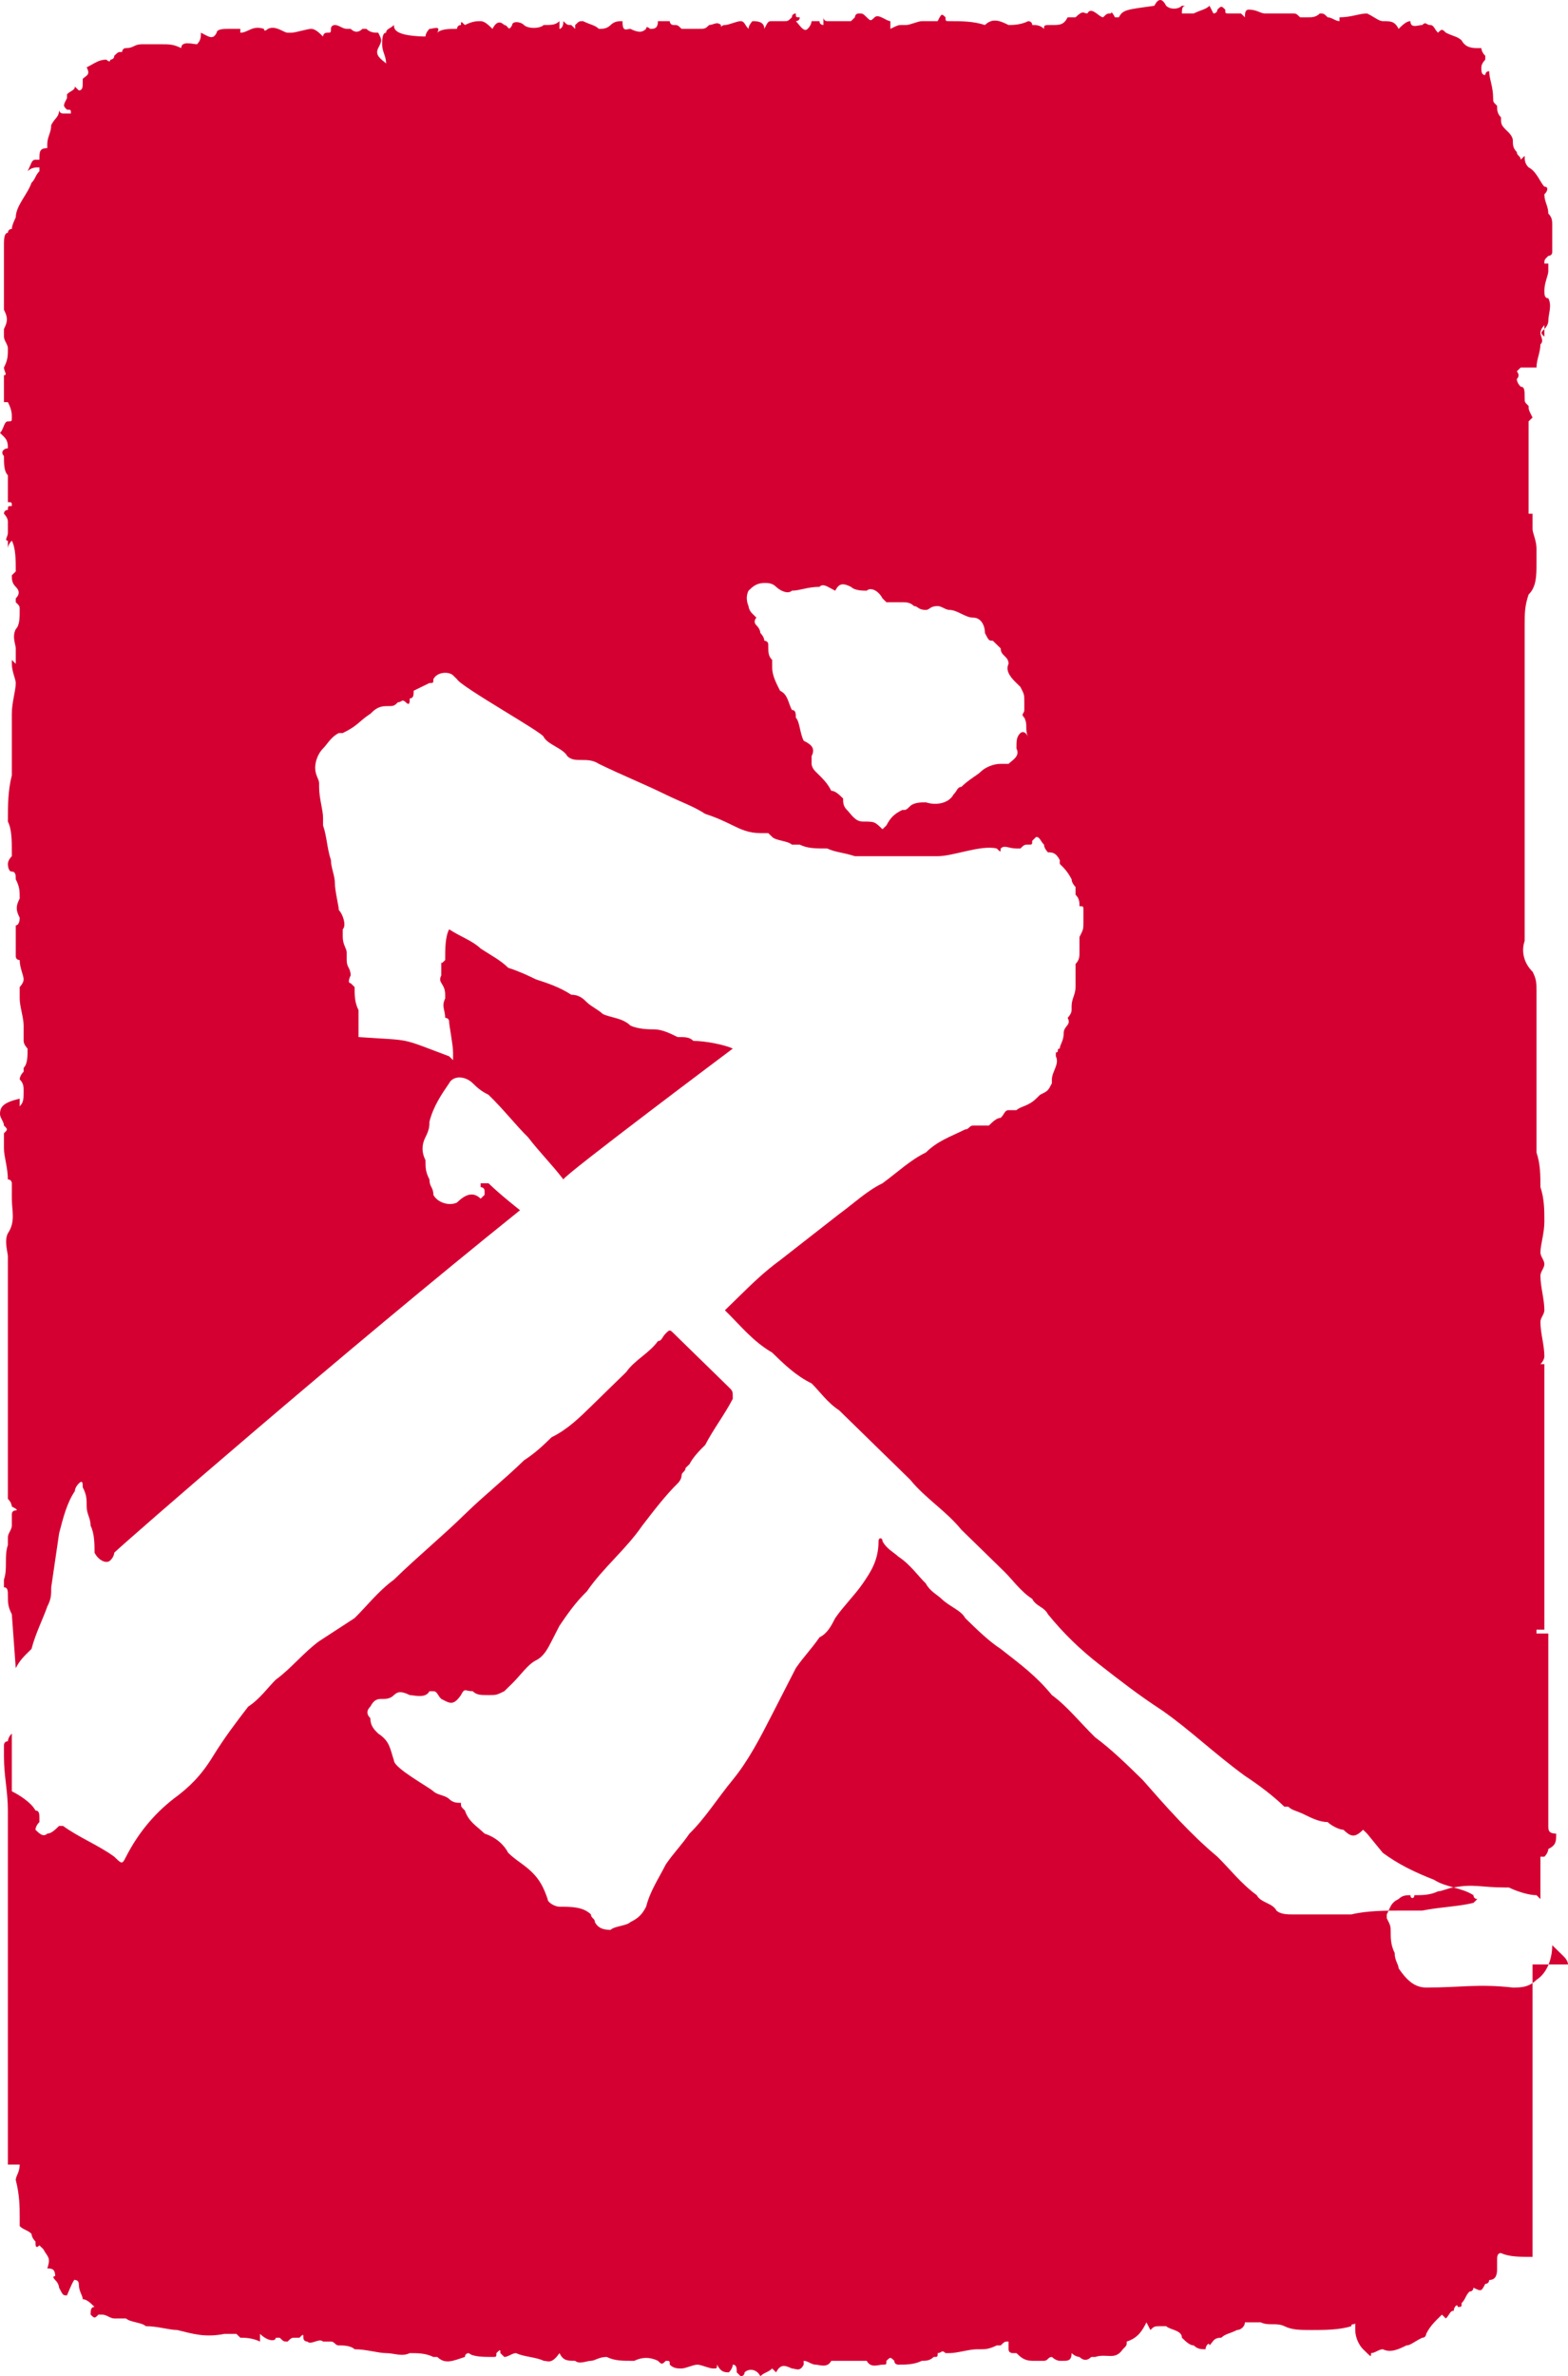 <svg xmlns:dc="http://purl.org/dc/elements/1.1/" xmlns:cc="http://creativecommons.org/ns#" xmlns:rdf="http://www.w3.org/1999/02/22-rdf-syntax-ns#" xmlns:svg="http://www.w3.org/2000/svg" xmlns="http://www.w3.org/2000/svg" xmlns:sodipodi="http://sodipodi.sourceforge.net/DTD/sodipodi-0.dtd" xmlns:inkscape="http://www.inkscape.org/namespaces/inkscape" width="134" height="203" viewBox="0 0 134 203" fill="none" version="1.1" id="svg4" sodipodi:docname="ice-hockey.svg" inkscape:version="0.92.1 r15371">
  <defs id="defs8"/>
  <sodipodi:namedview pagecolor="#ffffff" bordercolor="#666666" borderopacity="1" objecttolerance="10" gridtolerance="10" guidetolerance="10" inkscape:pageopacity="0" inkscape:pageshadow="2" inkscape:window-width="640" inkscape:window-height="480" id="namedview6" showgrid="false" inkscape:zoom="1.1625616" inkscape:cx="67" inkscape:cy="101.5" inkscape:window-x="0" inkscape:window-y="0" inkscape:window-maximized="0" inkscape:current-layer="svg4"/>
  <path d="M134 167.824C134 167.496 133.663 167.167 133.663 167.167C133.327 166.838 132.99 166.509 132.653 166.181C132.653 167.167 132.317 168.482 131.307 169.139C130.633 169.797 129.96 169.797 129.286 169.797C126.256 169.468 124.91 169.797 121.879 169.797C120.869 169.797 120.196 169.139 119.523 168.153C119.523 167.824 119.186 167.496 119.186 166.838C118.849 166.181 118.849 165.523 118.849 165.194C118.849 164.537 118.849 164.537 118.513 163.879V163.551C118.849 162.893 118.849 162.564 119.523 162.236C119.859 161.907 120.196 161.907 120.533 161.907C120.533 162.236 120.869 162.236 120.869 161.907C121.543 161.907 122.216 161.907 122.889 161.578C123.226 161.578 123.9 161.249 124.236 161.249C125.92 160.921 126.593 161.249 128.613 161.249H128.95C129.623 161.578 130.633 161.907 131.307 161.907L131.643 162.236V158.619H131.98C132.317 158.291 132.317 157.962 132.317 157.962C132.99 157.633 132.99 157.304 132.99 156.647C132.317 156.647 132.317 156.318 132.317 155.989V140.21V139.552H131.307V139.223H131.98V116.54H131.643C131.98 116.211 131.98 115.883 131.98 115.883C131.98 114.896 131.643 113.91 131.643 112.924C131.643 112.595 131.98 112.266 131.98 111.938C131.98 110.951 131.643 109.965 131.643 108.979C131.643 108.65 131.98 108.321 131.98 107.993C131.98 107.664 131.643 107.335 131.643 107.006C131.643 106.349 131.98 105.363 131.98 104.377C131.98 103.39 131.98 102.404 131.643 101.418C131.643 100.432 131.643 99.445 131.307 98.459V96.815V93.528V92.542V92.87V90.24V87.282V86.296V84.652C131.307 83.994 131.307 83.666 130.97 83.008C130.296 82.351 129.96 81.364 130.296 80.378V77.748V75.118V73.475V70.187V67.557V64.598V63.612V60.325V57.695V54.407V53.421C130.296 52.435 130.296 51.777 130.633 50.791C131.307 50.134 131.307 49.147 131.307 48.161V46.846C131.307 46.189 130.97 45.531 130.97 45.202V43.888H130.633V43.23V36.655V35.998L130.97 35.669C130.633 35.011 130.633 35.011 130.633 34.683C130.296 34.354 130.296 34.354 130.296 34.025C130.296 33.368 130.296 33.039 129.96 33.039C129.623 32.71 129.623 32.381 129.623 32.381C129.96 32.053 129.623 31.724 129.623 31.724L129.96 31.395H131.307C131.307 30.738 131.643 30.08 131.643 29.423C131.98 29.094 131.643 28.765 131.643 28.436C131.643 28.108 131.98 27.779 131.98 27.779V28.765C131.643 28.436 131.643 28.436 131.98 28.108C132.317 27.779 132.317 27.45 132.317 27.45C132.317 26.793 132.653 26.135 132.317 25.478C131.98 25.478 131.98 25.149 131.98 24.82C131.98 24.163 132.317 23.505 132.317 23.177V22.519H131.98C131.98 22.19 131.98 22.19 132.317 21.861C132.317 21.861 132.653 21.861 132.653 21.533V20.547V19.232C132.653 18.903 132.653 18.574 132.317 18.245C132.317 17.588 131.98 17.259 131.98 16.602C132.317 16.273 132.317 15.944 131.98 15.944C131.643 15.615 131.307 14.629 130.633 14.3C130.296 13.972 130.296 13.643 130.296 13.314L129.96 13.643C129.96 13.314 129.623 13.314 129.623 12.985C129.286 12.657 129.286 12.328 129.286 11.999C129.286 11.67 128.95 11.342 128.95 11.342C128.276 10.684 128.276 10.684 128.276 10.027C127.94 9.698 127.94 9.369 127.94 9.04C127.603 8.712 127.603 8.712 127.603 8.383C127.603 7.397 127.266 6.739 127.266 6.082C126.93 6.082 126.93 6.411 126.93 6.411C126.593 6.411 126.593 6.082 126.593 5.753C126.593 5.424 126.93 5.096 126.93 5.096V4.767C126.593 4.438 126.593 4.109 126.593 4.109H126.256C125.92 4.109 125.246 4.109 124.91 3.452C124.573 3.123 124.236 3.123 123.563 2.794C123.226 2.466 123.226 2.466 122.889 2.794C122.553 2.466 122.553 2.137 122.216 2.137C121.879 2.137 121.879 1.808 121.543 2.137C121.206 2.137 120.533 2.466 120.533 1.808C120.196 1.808 119.859 2.137 119.523 2.466C119.186 1.808 118.849 1.808 118.176 1.808C117.839 1.808 117.503 1.479 116.829 1.151C116.156 1.151 115.482 1.479 114.472 1.479V1.808C114.136 1.808 113.799 1.479 113.462 1.479C113.126 1.151 113.126 1.151 112.789 1.151C112.452 1.479 112.116 1.479 111.779 1.479H111.106C110.769 1.151 110.769 1.151 110.432 1.151H109.422H108.075C107.739 1.151 107.402 0.822 106.729 0.822C106.392 0.822 106.392 1.151 106.392 1.479C106.055 1.151 106.055 1.151 106.055 1.151H105.045C104.709 1.151 104.709 1.151 104.709 0.822C104.372 0.493 104.372 0.493 104.035 0.822C104.035 1.151 103.698 1.151 103.698 1.151L103.362 0.493C103.025 0.822 102.688 0.822 102.015 1.151H101.005C101.005 0.822 101.005 0.493 101.342 0.493H101.005C100.668 0.822 99.995 0.822 99.658 0.493C99.322 -0.164 98.985 -0.164 98.648 0.493C96.291 0.822 95.955 0.822 95.618 1.479H95.281C94.945 0.822 94.945 1.151 94.945 1.151C94.608 1.151 94.608 1.151 94.271 1.479C93.935 1.479 93.261 0.493 92.925 1.151C92.588 1.151 92.588 0.822 91.915 1.479H91.578H91.241C90.904 2.137 90.568 2.137 89.894 2.137C89.221 2.137 89.221 2.137 89.221 2.466C88.884 2.137 88.548 2.137 88.211 2.137C88.211 1.808 87.874 1.808 87.874 1.808C87.201 2.137 86.528 2.137 86.191 2.137C85.518 1.808 84.844 1.479 84.171 2.137C83.161 1.808 82.151 1.808 81.141 1.808C80.804 1.808 80.804 1.808 80.804 1.479C80.467 1.151 80.467 1.151 80.131 1.808H78.784C78.447 1.808 77.774 2.137 77.437 2.137H77.1C76.764 2.137 76.764 2.137 76.091 2.466V1.808C75.754 1.808 75.08 1.151 74.744 1.479C74.407 1.808 74.407 1.808 74.07 1.479C73.734 1.151 73.734 1.151 73.397 1.151C73.06 1.151 73.06 1.479 73.06 1.479L72.724 1.808H70.704C70.367 1.808 70.367 1.479 70.367 1.479V1.808V2.137C70.367 2.137 70.03 2.137 70.03 1.808H69.357C69.357 1.808 69.357 2.137 69.02 2.466C68.683 2.794 68.347 2.137 68.01 1.808C68.01 1.808 68.347 1.808 68.347 1.479C68.01 1.479 68.01 1.479 68.01 1.151C68.01 1.151 67.673 1.151 67.673 1.479C67.337 1.808 67.337 1.808 67 1.808H66.327H65.99C65.653 1.808 65.653 1.808 65.317 2.466C65.317 1.808 64.643 1.808 64.306 1.808C64.306 1.808 63.97 2.137 63.97 2.466C63.633 2.137 63.633 1.808 63.297 1.808C62.96 1.808 62.286 2.137 61.95 2.137C61.613 2.137 61.613 2.466 61.613 2.137C61.276 1.808 60.94 2.137 60.603 2.137C60.266 2.466 60.266 2.466 59.593 2.466H58.246C57.91 2.137 57.91 2.137 57.573 2.137C57.236 2.137 57.236 1.808 57.236 1.808H56.226C56.226 2.466 55.889 2.466 55.553 2.466C55.553 2.466 55.216 2.137 55.216 2.466C54.879 2.794 54.543 2.794 53.869 2.466C53.533 2.466 53.196 2.794 53.196 1.808C52.859 1.808 52.523 1.808 52.186 2.137C51.849 2.466 51.513 2.466 51.176 2.466C50.839 2.137 50.502 2.137 49.829 1.808C49.492 1.808 49.492 1.808 49.156 2.137V2.466C48.819 2.137 48.819 2.137 48.819 2.137C48.482 2.137 48.482 2.137 48.146 1.808C48.146 2.466 47.809 2.466 47.809 2.466V1.808C47.472 2.137 47.136 2.137 46.462 2.137C46.126 2.466 45.116 2.466 44.779 2.137C44.442 1.808 43.769 1.808 43.769 2.137C43.432 2.794 43.432 2.137 43.096 2.137C42.759 1.808 42.422 1.808 42.085 2.466C41.749 2.137 41.412 1.808 41.075 1.808C40.739 1.808 40.402 1.808 39.729 2.137C39.392 1.808 39.392 1.808 39.392 2.137C39.055 2.137 39.055 2.466 39.055 2.466C38.382 2.466 37.709 2.466 37.372 2.794C37.709 2.137 37.035 2.466 36.699 2.466C36.699 2.466 36.362 2.794 36.362 3.123H36.699C33.668 3.123 33.668 2.466 33.668 2.137C33.332 2.466 32.995 2.466 32.995 2.794C32.658 2.794 32.658 3.452 32.658 3.781C32.658 4.438 32.995 4.767 32.995 5.424C32.658 5.096 31.985 4.767 32.322 4.109C32.658 3.452 32.658 3.452 32.322 2.794C31.985 2.794 31.648 2.794 31.312 2.466H30.975C30.638 2.794 30.302 2.794 29.965 2.466H29.628C29.291 2.466 28.955 2.137 28.618 2.137C28.618 2.137 28.281 2.137 28.281 2.466C28.281 2.794 28.281 2.794 27.945 2.794C27.608 2.794 27.608 3.123 27.608 3.123C27.271 2.794 26.935 2.466 26.598 2.466C26.261 2.466 25.251 2.794 24.915 2.794H24.578C24.241 2.794 23.568 2.137 22.895 2.466C22.895 2.466 22.558 2.794 22.558 2.466C21.548 2.137 21.211 2.794 20.538 2.794V2.466H19.528C19.191 2.466 18.518 2.466 18.518 2.794C18.181 3.452 17.844 3.123 17.171 2.794C17.171 3.123 17.171 3.452 16.834 3.781C16.497 3.781 15.487 3.452 15.487 4.109C14.814 3.781 14.477 3.781 13.804 3.781H13.467H12.121C11.447 3.781 11.447 4.109 10.774 4.109C10.437 4.109 10.437 4.438 10.437 4.438C10.101 4.438 10.101 4.438 9.764 4.767C9.764 5.096 9.427 5.096 9.427 5.096C9.427 5.424 9.09 5.096 9.09 5.096C8.417 5.096 8.08 5.424 7.407 5.753C7.744 6.411 7.407 6.411 7.07 6.739C7.07 6.739 7.07 6.739 7.07 7.068C7.07 7.397 7.07 7.726 6.734 7.726C6.734 7.726 6.734 7.726 6.397 7.397C6.397 7.726 6.06 7.726 5.724 8.054V8.383C5.387 9.04 5.387 9.04 5.724 9.369C6.06 9.369 6.06 9.369 6.06 9.698H5.387C5.387 9.698 5.05 9.698 5.05 9.369C5.05 10.027 4.714 10.027 4.377 10.684C4.377 11.342 4.04 11.67 4.04 12.328V12.657C3.367 12.657 3.367 12.985 3.367 13.643H3.03C2.693 13.643 2.693 13.972 2.357 14.629C2.693 14.3 3.03 14.3 3.367 14.3V14.629C3.03 14.958 3.03 15.287 2.693 15.615C2.357 16.602 1.347 17.588 1.347 18.574C1.347 18.574 1.01 19.232 1.01 19.56C0.673 19.56 0.673 19.889 0.673 19.889C0.337 19.889 0.337 20.547 0.337 20.875C0.337 21.861 0.337 22.848 0.337 23.834V25.478V26.464C0.673 27.122 0.673 27.45 0.337 28.108V28.765C0.337 29.094 0.673 29.423 0.673 29.751C0.673 30.409 0.673 30.738 0.337 31.395C0.337 31.724 0.673 32.053 0.337 32.053C0.337 31.724 0.337 32.053 0.337 32.381V34.354H0.673C1.01 35.011 1.01 35.34 1.01 35.669C1.01 35.998 1.01 35.998 0.673 35.998C0.337 35.998 0.337 36.655 0 36.984L0.337 37.312C0.673 37.641 0.673 37.97 0.673 38.299C0.337 38.299 0 38.627 0.337 38.956C0.337 39.614 0.337 40.271 0.673 40.6V42.901C1.01 42.901 1.01 42.901 1.01 43.23C0.673 43.23 0.673 43.23 0.673 43.559C0.673 43.559 0.337 43.559 0.337 43.888C0.337 43.888 0.673 44.216 0.673 44.545V44.874V45.531C0.673 45.86 0.337 46.189 0.673 46.189V46.846C0.673 46.846 0.673 46.517 1.01 46.189C1.347 46.846 1.347 47.832 1.347 48.819L1.01 49.147C1.01 49.476 1.01 49.805 1.347 50.134C1.683 50.462 1.683 50.791 1.347 51.12V51.449C1.683 51.777 1.683 51.777 1.683 52.106C1.683 52.764 1.683 53.421 1.347 53.75C1.01 54.407 1.347 55.065 1.347 55.394V56.709L1.01 56.38V56.709C1.01 57.366 1.347 58.023 1.347 58.352C1.347 59.01 1.01 59.996 1.01 60.982V62.626V66.242C0.673 67.557 0.673 68.872 0.673 70.187C1.01 70.844 1.01 71.831 1.01 72.817V73.146C0.673 73.475 0.673 73.803 0.673 73.803C0.673 73.803 0.673 74.461 1.01 74.461C1.347 74.461 1.347 74.79 1.347 75.118C1.683 75.776 1.683 76.105 1.683 76.762C1.347 77.419 1.347 77.748 1.683 78.406C1.683 79.063 1.347 79.063 1.347 79.063V81.693C1.347 82.022 1.683 82.022 1.683 82.022C1.683 82.679 2.02 83.337 2.02 83.666C2.02 83.994 1.683 84.323 1.683 84.323V85.309C1.683 85.967 2.02 86.953 2.02 87.611V88.597V88.925C2.02 89.254 2.357 89.583 2.357 89.583C2.357 90.24 2.357 90.898 2.02 91.227V91.555C1.683 91.884 1.683 92.213 1.683 92.213C2.02 92.542 2.02 92.87 2.02 93.199C2.02 93.857 2.02 94.185 1.683 94.514V93.857C0.337 94.185 0 94.514 0 95.172C0 95.5 0.337 95.829 0.337 96.158C0.673 96.487 0.673 96.487 0.337 96.815V98.13C0.337 98.788 0.673 99.774 0.673 100.76C1.01 100.76 1.01 101.089 1.01 101.089V102.404C1.01 103.39 1.347 104.377 0.673 105.363C0.337 106.02 0.673 107.006 0.673 107.335V108.321V122.786V127.717V128.046C1.01 128.375 1.01 128.704 1.01 128.704C1.01 128.704 1.683 129.032 1.347 129.032C1.347 129.032 1.01 129.032 1.01 129.361V130.347C1.01 130.676 0.673 131.005 0.673 131.334V131.991C0.337 132.977 0.673 133.964 0.337 134.95V135.607C0.673 135.607 0.673 135.936 0.673 136.265C0.673 136.922 0.673 137.251 1.01 137.909L1.347 142.511C1.683 141.853 2.02 141.525 2.693 140.867C3.03 139.552 3.704 138.237 4.04 137.251C4.377 136.594 4.377 136.265 4.377 135.607L5.05 131.005C5.387 129.69 5.724 128.375 6.397 127.389C6.397 127.06 6.734 126.731 6.734 126.731C7.07 126.402 7.07 126.731 7.07 127.06C7.407 127.717 7.407 128.046 7.407 128.704C7.407 129.361 7.744 129.69 7.744 130.347C8.08 131.005 8.08 131.991 8.08 132.649C8.417 133.306 9.09 133.635 9.427 133.306C9.764 132.977 9.764 132.649 9.764 132.649C10.774 131.662 29.291 115.554 44.442 103.39C44.442 103.39 42.759 102.075 41.749 101.089H41.412H41.075V101.418C41.075 101.418 41.412 101.418 41.412 101.747V102.075L41.075 102.404C40.402 101.747 39.729 102.075 39.055 102.733C38.382 103.062 37.372 102.733 37.035 102.075C37.035 101.418 36.699 101.418 36.699 100.76C36.362 100.103 36.362 99.774 36.362 99.117C36.025 98.459 36.025 97.802 36.362 97.144C36.699 96.487 36.699 96.158 36.699 95.829C37.035 94.514 37.709 93.528 38.382 92.542C38.719 91.884 39.729 91.884 40.402 92.542C40.739 92.87 41.075 93.199 41.749 93.528C43.096 94.843 44.105 96.158 45.116 97.144C46.126 98.459 47.136 99.445 48.146 100.76C48.146 100.432 62.623 89.583 62.623 89.583C61.95 89.254 60.266 88.925 59.256 88.925C58.92 88.597 58.583 88.597 57.91 88.597C57.236 88.268 56.563 87.939 55.889 87.939C55.553 87.939 54.543 87.939 53.869 87.611C53.196 86.953 52.186 86.953 51.513 86.624C51.176 86.296 50.502 85.967 50.166 85.638C49.829 85.309 49.492 84.981 48.819 84.981C47.809 84.323 46.799 83.994 45.789 83.666C45.116 83.337 44.442 83.008 43.432 82.679C42.759 82.022 42.085 81.693 41.075 81.036C40.402 80.378 39.392 80.049 38.382 79.392C38.045 80.049 38.045 81.036 38.045 82.022C37.709 82.351 37.709 82.351 37.709 82.022V83.337C37.372 83.994 38.045 83.994 38.045 84.981V85.309C37.709 85.967 38.045 86.296 38.045 86.953C38.045 86.953 38.382 86.953 38.382 87.282C38.382 87.611 38.719 89.254 38.719 89.912V90.24V90.569C38.382 90.24 38.382 90.24 38.382 90.24C34.005 88.597 35.352 88.925 30.638 88.597V86.296C30.302 85.638 30.302 84.981 30.302 84.323L29.965 83.994C29.628 83.994 29.965 83.337 29.965 83.337C29.965 82.679 29.628 82.679 29.628 82.022V81.364C29.628 81.036 29.291 80.707 29.291 80.049V79.392C29.628 79.063 29.291 78.077 28.955 77.748C28.955 77.419 28.618 76.105 28.618 75.447C28.618 74.79 28.281 74.132 28.281 73.475C27.945 72.488 27.945 71.502 27.608 70.516V69.858C27.608 69.201 27.271 68.215 27.271 67.228V66.9C27.271 66.571 26.935 66.242 26.935 65.585C26.935 64.927 27.271 64.27 27.608 63.941C27.945 63.612 28.281 62.955 28.955 62.626H29.291C30.638 61.968 30.638 61.64 31.648 60.982C31.985 60.653 32.322 60.325 32.995 60.325C33.668 60.325 33.668 60.325 34.005 59.996C34.342 59.996 34.342 59.667 34.678 59.996C35.015 60.325 35.015 59.996 35.015 59.667C35.352 59.667 35.352 59.339 35.352 59.01C35.352 59.01 36.025 58.681 36.699 58.352C37.035 58.352 37.035 58.352 37.035 58.023C37.372 57.366 38.382 57.366 38.719 57.695L39.055 58.023C39.392 58.681 46.462 62.626 46.462 62.955C46.799 63.612 48.146 63.941 48.482 64.598C49.156 65.256 50.166 64.598 51.176 65.256C53.196 66.242 54.879 66.9 56.9 67.886C58.246 68.543 59.256 68.872 60.266 69.53C61.276 69.858 61.95 70.187 62.623 70.516C63.297 70.844 63.97 71.173 64.98 71.173H65.317H65.653C65.99 71.502 65.99 71.502 65.99 71.502C66.327 71.831 67.337 71.831 67.673 72.159H68.347C69.02 72.488 69.694 72.488 70.704 72.488C71.377 72.817 72.05 72.817 73.06 73.146H77.437H78.784H80.131C81.477 73.146 83.834 72.159 85.181 72.488C85.518 72.817 85.518 72.817 85.518 72.488C85.854 72.159 86.191 72.488 86.864 72.488H87.201C87.538 72.159 87.538 72.159 87.874 72.159C88.211 72.159 88.211 72.159 88.211 71.831C88.548 71.502 88.548 71.502 88.548 71.502C88.884 71.502 88.884 71.831 89.221 72.159C89.221 72.488 89.558 72.817 89.558 72.817C89.894 72.817 90.231 72.817 90.568 73.475V73.803C90.904 74.132 91.241 74.461 91.578 75.118C91.578 75.447 91.915 75.776 91.915 75.776V76.433C92.251 76.762 92.251 77.091 92.251 77.419C92.588 77.419 92.588 77.419 92.588 77.748V78.734C92.588 79.392 92.588 79.392 92.251 80.049V81.364C92.251 81.693 92.251 82.022 91.915 82.351V83.008V83.994V84.323C91.915 84.981 91.578 85.309 91.578 85.967V86.296C91.578 86.624 91.241 86.953 91.241 86.953C91.578 87.611 90.904 87.611 90.904 88.268C90.904 88.925 90.568 89.254 90.568 89.583C90.231 89.583 90.568 89.912 90.231 89.912V90.24C90.568 90.898 89.894 91.555 89.894 92.213V92.542C89.558 93.199 89.558 93.199 88.884 93.528L88.548 93.857C87.874 94.514 87.201 94.514 86.864 94.843H86.528H86.191C85.854 94.843 85.854 95.172 85.518 95.5C85.181 95.5 84.844 95.829 84.507 96.158H83.161C82.824 96.158 82.824 96.487 82.487 96.487C81.141 97.144 80.131 97.473 79.121 98.459C77.774 99.117 76.764 100.103 75.417 101.089C74.07 101.747 73.06 102.733 71.714 103.719C70.03 105.034 68.347 106.349 66.663 107.664C65.317 108.65 64.306 109.636 63.297 110.623C62.96 110.951 62.623 111.28 61.95 111.938C63.297 113.253 64.306 114.568 65.99 115.554C67 116.54 68.01 117.526 69.357 118.184C70.03 118.841 70.704 119.828 71.714 120.485C73.734 122.457 75.754 124.43 77.774 126.402C79.121 128.046 80.804 129.032 82.151 130.676L85.854 134.292C86.528 134.95 87.201 135.936 88.211 136.594C88.548 137.251 89.221 137.251 89.558 137.909C90.904 139.552 92.251 140.867 93.935 142.182C95.618 143.497 97.302 144.812 99.322 146.127C101.678 147.771 103.698 149.743 106.392 151.716C107.402 152.373 108.749 153.36 109.759 154.346H110.095C110.432 154.674 110.769 154.674 111.442 155.003C112.116 155.332 112.789 155.661 113.462 155.661C113.799 155.989 114.472 156.318 114.809 156.318C115.482 156.976 115.819 156.976 116.492 156.318L116.829 156.647L118.176 158.291C119.523 159.277 120.869 159.934 122.553 160.592C123.563 161.249 124.91 161.249 125.92 161.907C125.92 161.907 125.92 162.236 126.256 162.236C125.92 162.564 125.92 162.564 125.92 162.564C124.573 162.893 123.226 162.893 121.543 163.222H119.859C118.513 163.222 116.829 163.222 115.482 163.551H110.432C110.095 163.551 109.422 163.551 109.085 163.222C108.749 162.564 107.739 162.564 107.402 161.907C106.055 160.921 105.045 159.606 104.035 158.619C101.678 156.647 99.658 154.346 97.638 152.045C96.291 150.73 94.945 149.415 93.598 148.428C92.251 147.113 91.241 145.798 89.894 144.812C88.548 143.168 87.201 142.182 85.518 140.867C84.507 140.21 83.498 139.223 82.487 138.237C82.151 137.58 81.141 137.251 80.467 136.594C80.131 136.265 79.457 135.936 79.121 135.279C78.447 134.621 77.774 133.635 76.764 132.977C76.427 132.649 75.754 132.32 75.417 131.662C75.417 131.334 75.08 131.334 75.08 131.662C75.08 133.306 74.407 134.292 73.734 135.279C73.06 136.265 72.05 137.251 71.377 138.237C71.04 138.895 70.704 139.552 70.03 139.881C69.357 140.867 68.683 141.525 68.01 142.511C67.337 143.826 66.663 145.141 65.99 146.456C64.98 148.428 63.97 150.401 62.623 152.045C61.276 153.688 60.266 155.332 58.92 156.647C58.246 157.633 57.573 158.291 56.9 159.277C56.226 160.592 55.553 161.578 55.216 162.893C54.879 163.551 54.543 163.879 53.869 164.208C53.533 164.537 52.523 164.537 52.186 164.866C51.849 164.866 51.176 164.866 50.839 164.208C50.839 163.879 50.502 163.879 50.502 163.551C49.829 162.893 48.819 162.893 47.809 162.893C47.472 162.893 46.799 162.564 46.799 162.236C46.462 161.249 46.126 160.592 45.452 159.934C44.779 159.277 44.105 158.948 43.432 158.291C43.096 157.633 42.422 156.976 41.412 156.647C40.739 155.989 40.065 155.661 39.729 154.674C39.392 154.346 39.392 154.346 39.392 154.017C39.055 154.017 38.719 154.017 38.382 153.688C38.045 153.36 37.372 153.36 37.035 153.031C36.699 152.702 33.668 151.058 33.668 150.401C33.332 149.415 33.332 148.757 32.322 148.1C31.985 147.771 31.648 147.442 31.648 146.785C31.312 146.456 31.312 146.127 31.648 145.798C31.985 145.141 32.322 145.141 32.658 145.141C32.995 145.141 33.332 145.141 33.668 144.812C34.005 144.483 34.342 144.483 35.015 144.812C35.352 144.812 36.362 145.141 36.699 144.483H37.035C37.372 144.483 37.372 144.812 37.709 145.141C38.382 145.47 38.719 145.798 39.392 144.812C39.729 144.155 39.729 144.483 40.402 144.483C40.739 144.812 41.075 144.812 41.749 144.812C42.422 144.812 42.422 144.812 43.096 144.483L43.769 143.826C44.442 143.168 45.116 142.182 45.789 141.853C46.462 141.525 46.799 140.867 47.136 140.21C47.472 139.552 47.472 139.552 47.809 138.895C48.482 137.908 49.156 136.922 50.166 135.936C51.513 133.964 53.533 132.32 54.879 130.347C55.889 129.032 56.9 127.717 57.91 126.731C58.246 126.402 58.246 126.074 58.246 126.074C58.246 125.745 58.583 125.745 58.583 125.416C58.92 125.087 58.92 125.087 58.92 125.087C59.256 124.43 59.93 123.772 60.266 123.444C60.94 122.129 61.95 120.814 62.623 119.499C62.623 118.841 62.623 118.841 62.286 118.513C60.603 116.869 58.92 115.225 57.573 113.91C57.236 113.581 57.236 113.581 56.9 113.91C56.563 114.239 56.563 114.568 56.226 114.568C55.553 115.554 54.206 116.211 53.533 117.198C52.523 118.184 51.513 119.17 50.502 120.156C49.492 121.143 48.482 122.129 47.136 122.786C46.462 123.444 45.789 124.101 44.779 124.759C43.096 126.402 41.412 127.717 39.729 129.361C37.709 131.334 35.688 132.977 33.668 134.95C32.322 135.936 31.312 137.251 30.302 138.237C29.291 138.895 28.281 139.552 27.271 140.21C25.925 141.196 24.915 142.511 23.568 143.497C22.895 144.155 22.221 145.141 21.211 145.798C20.201 147.113 19.191 148.428 18.181 150.072C17.171 151.716 16.161 152.702 14.814 153.688C13.131 155.003 11.784 156.647 10.774 158.619C10.437 159.277 10.437 159.277 9.764 158.619C8.417 157.633 6.734 156.976 5.387 155.989H5.05C4.714 156.318 4.377 156.647 4.04 156.647C3.704 156.976 3.367 156.647 3.03 156.318C3.03 156.318 3.03 155.989 3.367 155.661C3.367 155.989 3.367 155.661 3.367 155.332C3.367 155.003 3.367 154.674 3.03 154.674C2.693 154.017 1.683 153.36 1.01 153.031V148.1C0.673 148.428 0.673 148.757 0.673 148.757C0.337 148.757 0.337 149.086 0.337 149.086V150.072C0.337 151.716 0.673 153.031 0.673 154.674V184.262V184.919H1.683C1.683 185.577 1.347 185.905 1.347 186.234C1.683 187.549 1.683 188.535 1.683 189.521V190.179C2.02 190.508 2.357 190.508 2.693 190.836C2.693 190.836 2.693 191.165 3.03 191.494C3.03 191.823 3.03 192.151 3.367 191.823L3.704 192.151C4.04 192.809 4.377 192.809 4.04 193.795C4.377 193.795 4.714 193.795 4.714 194.453C4.377 194.453 4.714 194.781 4.714 194.781C5.05 195.11 5.05 195.439 5.05 195.439C5.387 196.096 5.387 196.096 5.724 196.096C6.397 194.453 6.397 194.781 6.397 194.781C6.734 194.781 6.734 195.11 6.734 195.11C6.734 195.768 7.07 196.096 7.07 196.425C7.407 196.425 7.744 196.754 8.08 197.083C7.744 197.083 7.744 197.411 7.744 197.74C8.08 198.069 8.08 198.069 8.417 197.74H8.754C9.09 197.74 9.427 198.069 9.764 198.069H10.774C11.111 198.398 12.121 198.398 12.457 198.726C13.467 198.726 14.477 199.055 15.151 199.055C16.497 199.384 17.508 199.713 19.191 199.384H20.201L20.538 199.713C20.874 199.713 21.548 199.713 22.221 200.041V199.384C22.895 200.041 23.568 200.041 23.568 199.713H23.904C24.241 200.041 24.241 200.041 24.578 200.041C24.915 199.713 24.915 199.713 25.251 199.713H25.588C25.925 199.384 25.925 199.384 25.925 199.713C25.925 200.041 26.261 200.041 26.261 200.041C26.598 200.37 27.271 199.713 27.608 200.041H28.281C28.618 200.041 28.618 200.37 28.955 200.37C29.291 200.37 29.965 200.37 30.302 200.699C31.312 200.699 32.322 201.028 32.995 201.028C33.668 201.028 34.342 201.356 35.015 201.028C35.688 201.028 36.362 201.028 37.035 201.356H37.372C38.045 202.014 38.719 201.685 39.729 201.356C39.729 201.356 39.729 201.028 40.065 201.028C40.402 201.356 41.412 201.356 42.085 201.356C42.422 201.356 42.422 201.356 42.422 201.028C42.759 200.699 42.759 200.699 42.759 201.028L43.096 201.356C43.432 201.356 43.769 201.028 44.105 201.028C44.779 201.356 45.789 201.356 46.462 201.685C46.799 201.685 47.136 202.014 47.809 201.028C48.146 201.685 48.482 201.685 49.156 201.685C49.492 202.014 50.166 201.685 50.502 201.685C50.839 201.685 51.176 201.356 51.849 201.356C52.523 201.685 53.196 201.685 53.869 201.685H54.206C54.879 201.356 55.553 201.356 56.226 201.685C56.563 202.014 56.563 202.014 56.9 201.685C57.236 201.685 57.236 201.685 57.236 202.014C57.573 202.343 57.91 202.342 58.246 202.342C58.583 202.342 59.256 202.014 59.593 202.014C59.93 202.014 60.603 202.342 60.94 202.342C61.276 202.342 61.276 202.343 61.276 202.014C61.613 202.671 61.95 202.671 62.286 202.671C62.623 202.343 62.623 202.014 62.623 202.014C62.96 202.014 62.96 202.343 62.96 202.671L63.297 203C63.633 203 63.633 202.671 63.633 202.671C63.97 202.343 64.643 202.343 64.98 203C65.317 202.671 65.653 202.671 65.99 202.342L66.327 202.671C66.663 202.014 67 202.014 67.673 202.342C68.01 202.342 68.347 202.671 68.683 202.014V201.685C69.02 201.685 69.357 202.014 69.694 202.014C70.03 202.014 70.704 202.342 71.04 201.685H74.07C74.407 202.342 75.08 202.014 75.417 202.014C75.754 202.014 75.754 202.014 75.754 201.685C76.091 201.356 76.091 201.356 76.427 201.685C76.427 202.014 76.764 202.014 76.764 202.014C77.437 202.014 78.111 202.014 78.784 201.685C79.121 201.685 79.457 201.685 79.794 201.356C80.131 201.356 80.131 201.356 80.131 201.028C80.467 201.028 80.467 200.699 80.804 201.028H81.141C81.814 201.028 82.824 200.699 83.498 200.699H83.834C84.171 200.699 84.507 200.699 85.181 200.37H85.518C85.854 200.041 85.854 200.041 86.191 200.041V200.699C86.191 201.028 86.528 201.028 86.528 201.028H86.864C87.201 201.356 87.538 201.685 88.211 201.685H89.221C89.558 201.685 89.558 201.356 89.894 201.356C89.894 201.356 90.231 201.685 90.568 201.685H90.904C91.241 201.685 91.578 201.685 91.578 201.028C91.915 201.356 92.251 201.356 92.251 201.356C92.588 201.685 92.925 201.685 93.261 201.356H93.598C94.608 201.028 95.281 201.685 95.955 200.699C96.291 200.37 96.291 200.37 96.291 200.041C97.302 199.713 97.638 199.055 97.975 198.398L98.312 199.055C98.648 198.726 98.648 198.726 99.322 198.726H99.658C99.995 199.055 101.005 199.055 101.005 199.713C101.342 200.041 101.678 200.37 102.015 200.37C102.352 200.699 102.688 200.699 103.025 200.699C103.025 200.37 103.362 200.041 103.362 200.37C103.698 200.041 103.698 199.713 104.372 199.713C104.709 199.384 105.045 199.384 105.719 199.055C106.055 199.055 106.392 198.726 106.392 198.398C106.392 198.398 106.729 198.398 106.392 198.398H107.739C108.412 198.726 109.085 198.398 109.759 198.726C110.432 199.055 111.106 199.055 112.116 199.055C113.126 199.055 114.472 199.055 115.482 198.726C115.482 198.398 115.819 198.726 115.819 198.398V199.055C115.819 199.713 116.156 200.37 116.492 200.699C116.829 201.028 116.829 201.028 116.829 201.028C117.166 201.356 117.166 201.356 117.166 201.028C117.503 201.028 117.839 200.699 118.176 200.699C118.849 201.028 119.523 200.699 120.196 200.37C120.533 200.37 120.869 200.041 121.543 199.713C121.879 199.713 121.879 199.384 121.879 199.384C122.216 198.726 122.553 198.398 123.226 197.74L123.563 198.069C123.899 197.74 123.9 197.411 124.236 197.411C124.236 197.083 124.573 196.754 124.573 197.083C124.91 197.083 124.91 197.083 124.91 196.754C125.246 196.425 125.246 196.096 125.583 195.768C125.92 195.768 125.92 195.439 125.92 195.439C126.593 195.768 126.593 195.768 126.93 195.11C127.266 195.11 127.266 194.781 127.266 194.781C127.94 194.781 127.94 194.124 127.94 193.795V193.138C127.94 192.809 127.94 192.48 128.276 192.48C128.95 192.809 129.96 192.809 130.97 192.809V192.151V167.824H134ZM1.01 44.545V43.888V44.545ZM1.01 45.86C1.01 46.189 1.01 46.189 1.01 45.86V45.86ZM87.201 62.626C86.864 62.955 86.864 63.283 86.864 63.941C87.201 64.598 86.528 64.927 86.191 65.256H85.518C84.844 65.256 84.171 65.585 83.834 65.913C83.498 66.242 82.824 66.571 82.151 67.228C81.814 67.228 81.814 67.557 81.477 67.886C81.141 68.543 80.131 68.872 79.121 68.543C78.784 68.543 78.111 68.543 77.774 68.872C77.437 69.201 77.437 69.201 77.1 69.201C76.427 69.529 76.091 69.858 75.754 70.516L75.417 70.844C74.744 70.187 74.744 70.187 73.734 70.187C73.06 70.187 72.724 69.529 72.387 69.201C72.05 68.872 72.05 68.543 72.05 68.215C71.714 67.886 71.377 67.557 71.04 67.557C70.704 66.9 70.367 66.571 69.694 65.913C69.357 65.585 69.357 65.256 69.357 65.256V64.598C69.694 63.941 69.357 63.612 68.683 63.283C68.347 62.626 68.347 61.64 68.01 61.311C68.01 60.982 68.01 60.653 67.673 60.653C67.337 59.996 67.337 59.339 66.663 59.01C66.327 58.352 65.99 57.695 65.99 57.037V56.38C65.653 56.051 65.653 55.722 65.653 55.065C65.653 54.736 65.317 54.736 65.317 54.736C65.317 54.407 64.98 54.078 64.98 54.078C64.98 54.078 64.98 53.75 64.643 53.421C64.306 53.092 64.643 52.764 64.643 52.764L64.306 52.435C63.97 52.106 63.97 51.777 63.97 51.777C63.97 51.777 63.633 51.12 63.97 50.462C64.306 50.134 64.643 49.805 65.317 49.805C65.653 49.805 65.99 49.805 66.327 50.134C66.663 50.462 67.337 50.791 67.673 50.462C68.347 50.462 69.02 50.134 70.03 50.134C70.367 49.805 70.704 50.134 71.377 50.462C71.714 49.805 72.05 49.805 72.724 50.134C73.06 50.462 73.734 50.462 74.07 50.462C74.407 50.134 75.08 50.462 75.417 51.12L75.754 51.449H77.1C77.437 51.449 77.774 51.449 78.111 51.777C78.447 51.777 78.447 52.106 79.121 52.106C79.457 52.106 79.457 51.777 80.131 51.777C80.467 51.777 80.804 52.106 81.141 52.106C81.814 52.106 82.487 52.764 83.161 52.764C83.834 52.764 84.171 53.421 84.171 54.078C84.507 54.736 84.507 54.736 84.844 54.736C85.181 55.065 85.181 55.065 85.518 55.394C85.518 56.051 86.191 56.051 86.191 56.709C85.854 57.366 86.528 58.023 86.864 58.352L87.201 58.681C87.538 59.339 87.538 59.339 87.538 59.996V60.653C87.538 60.982 87.201 60.982 87.538 61.311C87.874 61.968 87.538 62.297 87.874 62.955C87.538 62.297 87.201 62.626 87.201 62.626Z" fill="#D50032" id="path2"/>
</svg>
